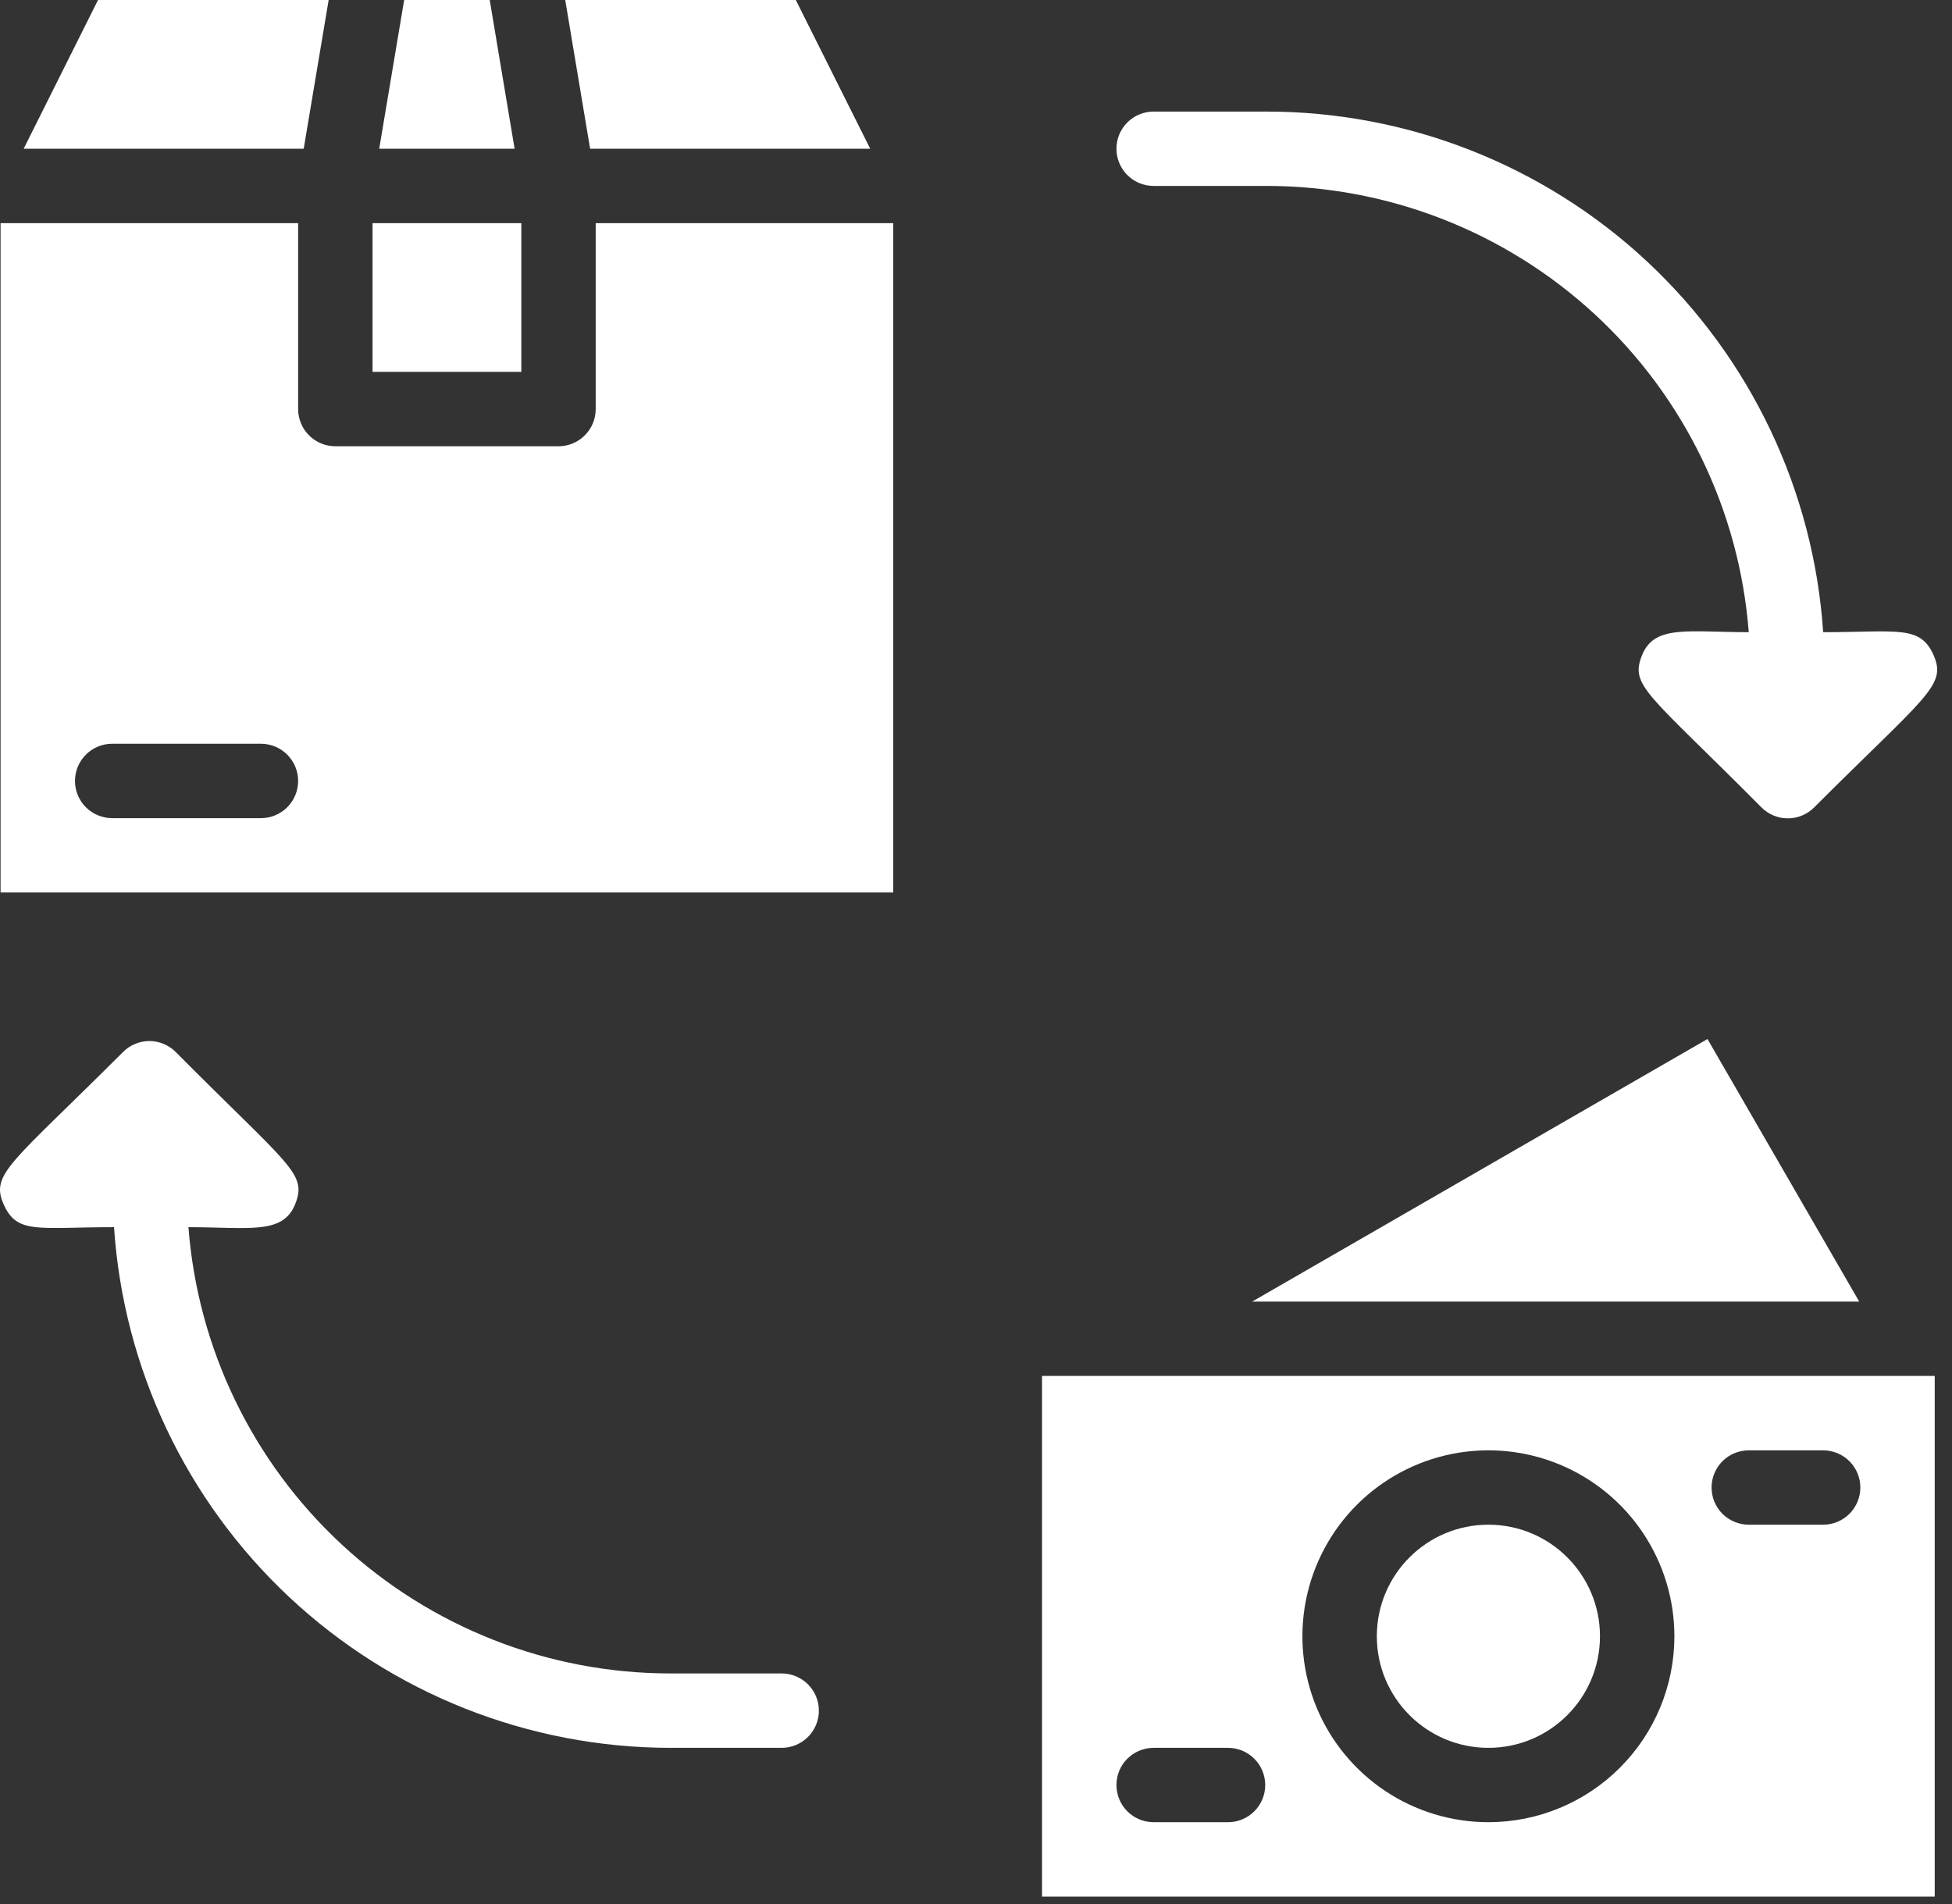 <svg width="41" height="40" viewBox="0 0 41 40" fill="none" xmlns="http://www.w3.org/2000/svg">
<rect x="0" y="0" width="41" height="40" fill="#333333" stroke="none"/>
<path d="M12.512 8.594C12.512 8.801 12.43 9 12.283 9.146C12.137 9.293 11.938 9.375 11.731 9.375H7.043C6.836 9.375 6.638 9.293 6.491 9.146C6.345 9 6.262 8.801 6.262 8.594V4.688H0.012V18.75H18.762V4.688H12.512V8.594ZM5.481 17.188H2.356C2.149 17.188 1.95 17.105 1.804 16.959C1.657 16.812 1.575 16.613 1.575 16.406C1.575 16.199 1.657 16 1.804 15.854C1.95 15.707 2.149 15.625 2.356 15.625H5.481C5.688 15.625 5.887 15.707 6.033 15.854C6.18 16 6.262 16.199 6.262 16.406C6.262 16.613 6.18 16.812 6.033 16.959C5.887 17.105 5.688 17.188 5.481 17.188Z" fill="white"/>
<path d="M18.278 3.125L16.715 0H11.872L12.395 3.125H18.278Z" fill="white"/>
<path d="M6.903 0H2.059L0.497 3.125H6.379L6.903 0Z" fill="white"/>
<path d="M7.825 4.688H10.95V7.812H7.825V4.688Z" fill="white"/>
<path d="M10.286 0H8.489L7.965 3.125H10.809L10.286 0Z" fill="white"/>
<path d="M21.887 28.906V39.844H40.637V28.906H21.887ZM25.794 38.281H24.231C24.024 38.281 23.825 38.199 23.678 38.052C23.532 37.906 23.45 37.707 23.45 37.5C23.45 37.293 23.532 37.094 23.678 36.948C23.825 36.801 24.024 36.719 24.231 36.719H25.794C26.001 36.719 26.199 36.801 26.346 36.948C26.492 37.094 26.575 37.293 26.575 37.5C26.575 37.707 26.492 37.906 26.346 38.052C26.199 38.199 26.001 38.281 25.794 38.281ZM31.262 38.281C30.49 38.281 29.734 38.052 29.092 37.623C28.45 37.194 27.949 36.584 27.653 35.87C27.358 35.156 27.28 34.371 27.431 33.613C27.582 32.855 27.954 32.159 28.5 31.613C29.046 31.067 29.742 30.695 30.5 30.544C31.258 30.393 32.043 30.47 32.757 30.766C33.471 31.062 34.081 31.562 34.51 32.205C34.939 32.847 35.169 33.602 35.169 34.375C35.169 35.411 34.757 36.405 34.024 37.137C33.292 37.87 32.298 38.281 31.262 38.281ZM38.294 32.031H36.731C36.524 32.031 36.325 31.949 36.178 31.802C36.032 31.656 35.95 31.457 35.95 31.25C35.95 31.043 36.032 30.844 36.178 30.698C36.325 30.551 36.524 30.469 36.731 30.469H38.294C38.501 30.469 38.699 30.551 38.846 30.698C38.992 30.844 39.075 31.043 39.075 31.25C39.075 31.457 38.992 31.656 38.846 31.802C38.699 31.949 38.501 32.031 38.294 32.031Z" fill="white"/>
<path d="M26.301 27.344H39.051L35.864 21.828L26.301 27.344Z" fill="white"/>
<path d="M31.262 36.719C32.557 36.719 33.606 35.669 33.606 34.375C33.606 33.081 32.557 32.031 31.262 32.031C29.968 32.031 28.919 33.081 28.919 34.375C28.919 35.669 29.968 36.719 31.262 36.719Z" fill="white"/>
<path d="M24.231 3.906H26.575C29.138 3.899 31.61 4.861 33.494 6.6C35.377 8.338 36.534 10.725 36.731 13.281C35.465 13.281 34.747 13.117 34.489 13.766C34.231 14.414 34.598 14.547 36.997 16.961C37.069 17.034 37.156 17.092 37.251 17.132C37.346 17.172 37.448 17.192 37.551 17.192C37.654 17.192 37.757 17.172 37.852 17.132C37.947 17.092 38.033 17.034 38.106 16.961C40.45 14.617 40.895 14.406 40.614 13.766C40.333 13.125 39.856 13.281 38.294 13.281C38.095 10.311 36.773 7.527 34.597 5.495C32.42 3.464 29.552 2.337 26.575 2.344H24.231C24.024 2.344 23.825 2.426 23.678 2.573C23.532 2.719 23.45 2.918 23.45 3.125C23.45 3.332 23.532 3.531 23.678 3.677C23.825 3.824 24.024 3.906 24.231 3.906Z" fill="white"/>
<path d="M16.418 35.156H14.075C11.518 35.154 9.056 34.188 7.181 32.45C5.305 30.712 4.154 28.331 3.958 25.781C5.223 25.781 5.942 25.945 6.2 25.297C6.457 24.648 6.09 24.516 3.692 22.102C3.619 22.028 3.533 21.97 3.438 21.931C3.342 21.891 3.24 21.87 3.137 21.87C3.034 21.87 2.932 21.891 2.837 21.931C2.742 21.97 2.655 22.028 2.583 22.102C0.239 24.445 -0.207 24.656 0.075 25.297C0.356 25.938 0.793 25.781 2.395 25.781C2.593 28.745 3.909 31.523 6.077 33.554C8.246 35.584 11.104 36.715 14.075 36.719H16.418C16.626 36.719 16.824 36.636 16.971 36.49C17.117 36.343 17.2 36.145 17.2 35.938C17.2 35.73 17.117 35.532 16.971 35.385C16.824 35.239 16.626 35.156 16.418 35.156Z" fill="white"/>
</svg>

